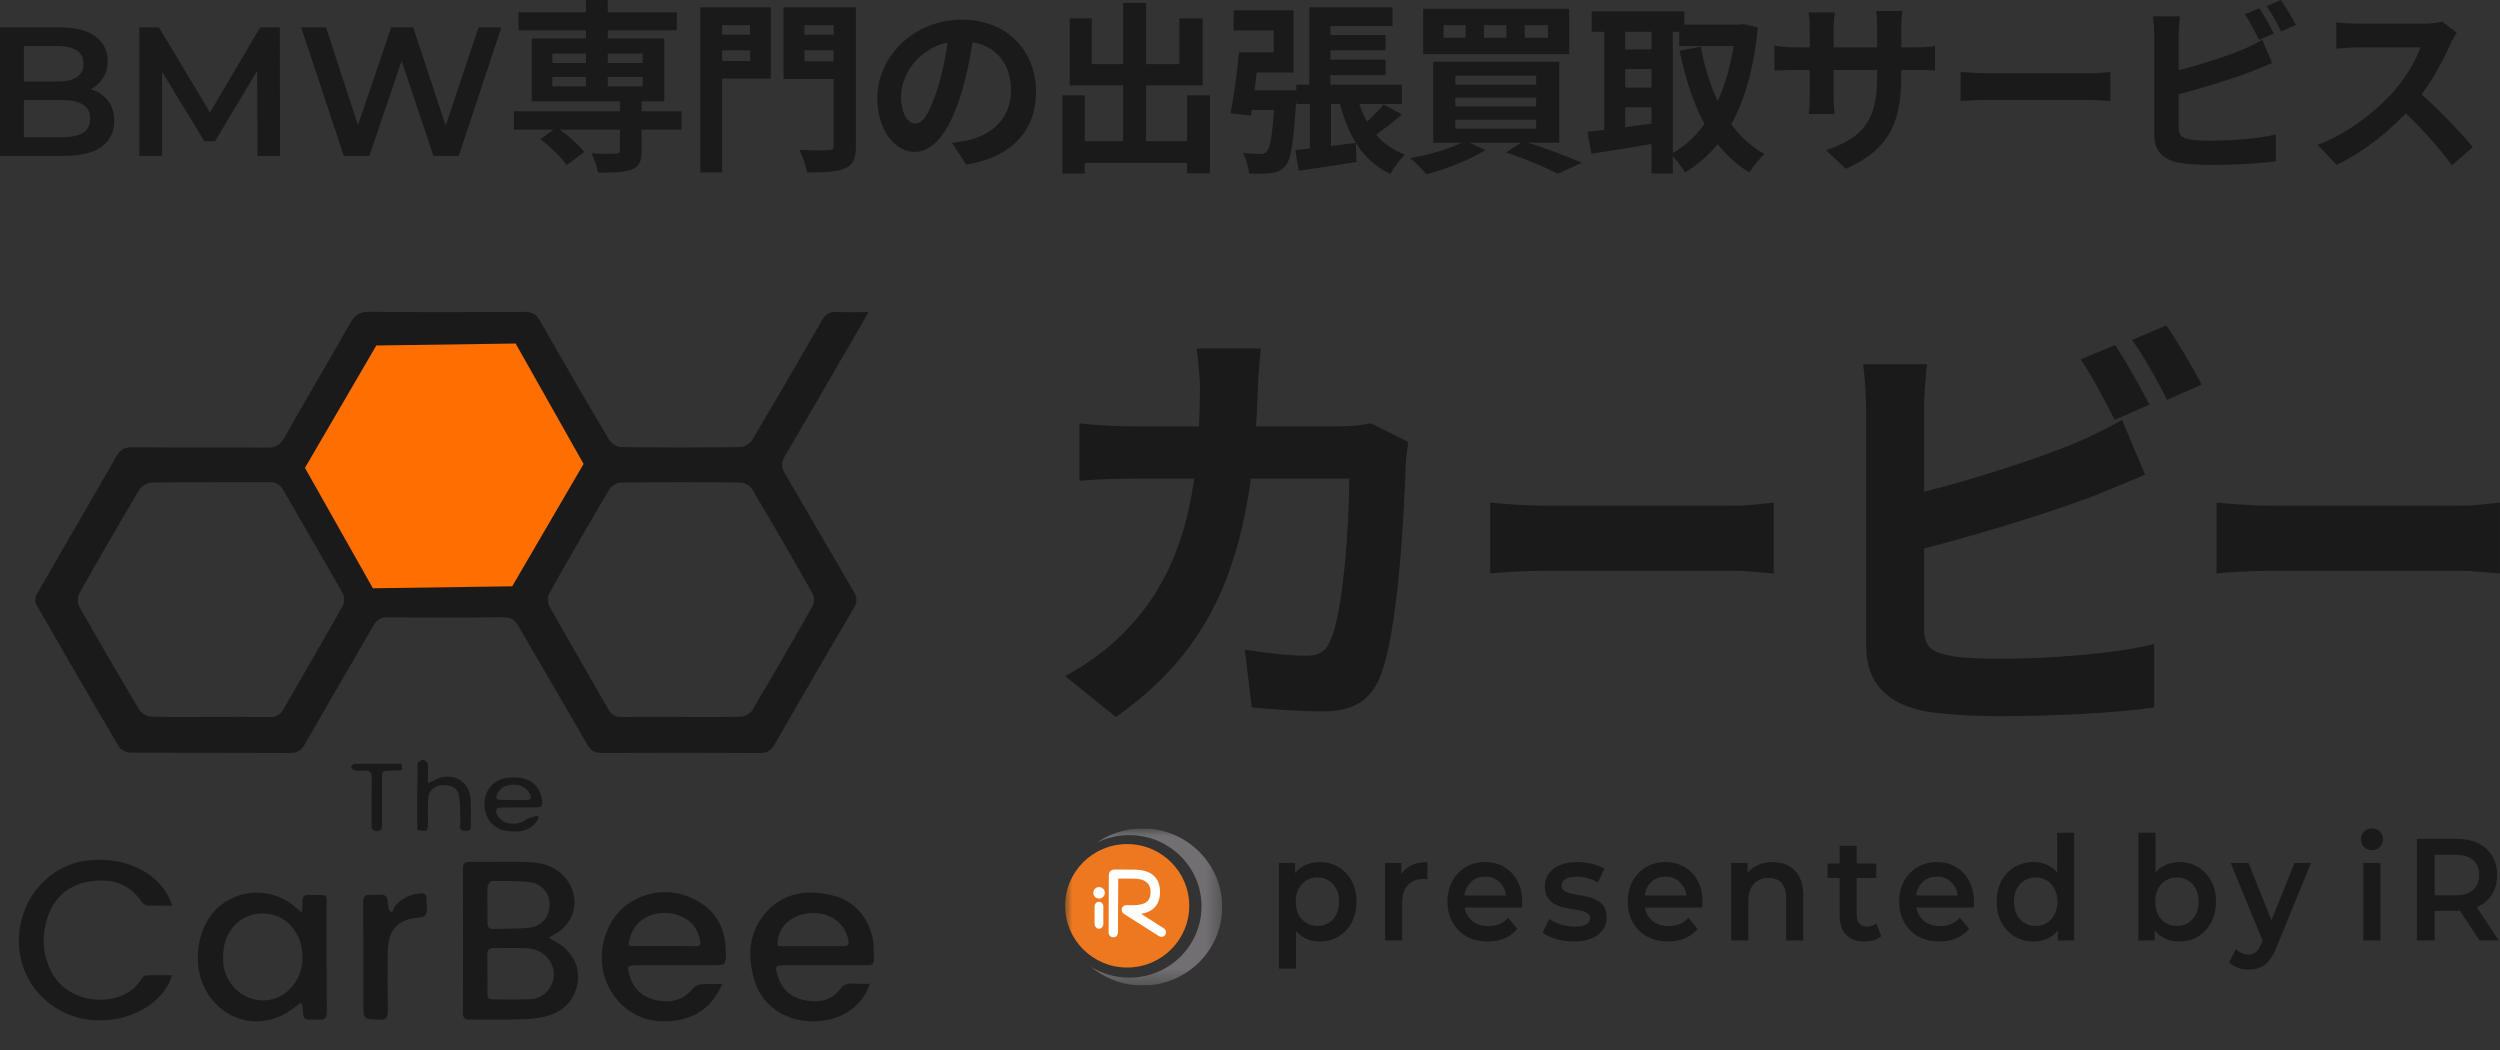 <svg width="169" height="71" viewBox="0 0 169 71" fill="none" xmlns="http://www.w3.org/2000/svg">
<rect x="0" y="0" width="169" height="71" fill="#333333" stroke="none"/>
<path d="M149.839 33.975C150.708 34.066 152.398 34.188 153.619 34.188C156.39 34.188 164.139 34.188 166.229 34.188C167.332 34.188 168.365 34.036 168.999 33.975V38.765C168.436 38.735 167.238 38.584 166.252 38.584C164.115 38.584 156.39 38.584 153.619 38.584C152.304 38.584 150.731 38.675 149.839 38.765V33.975Z" fill="#1A1A1A"/>
<path d="M142.979 23.324C143.714 24.412 144.743 26.265 145.302 27.353L142.949 28.383C142.331 27.177 141.449 25.441 140.655 24.294L142.979 23.324ZM146.449 22C147.214 23.118 148.302 24.971 148.832 26L146.479 27.03C145.89 25.794 144.92 24.088 144.126 22.971L146.449 22ZM130.272 24.618C130.154 25.5 130.066 26.824 130.066 27.677C130.066 29.471 130.066 40.295 130.066 42.501C130.066 43.795 130.654 44.119 131.978 44.354C132.86 44.501 134.066 44.531 135.361 44.531C138.449 44.531 143.184 44.178 145.626 43.531V47.825C142.832 48.237 138.39 48.413 135.155 48.413C133.243 48.413 131.449 48.295 130.184 48.09C127.654 47.619 126.154 46.237 126.154 43.678C126.154 40.295 126.154 29.5 126.154 27.677C126.154 27 126.066 25.5 125.948 24.618H130.272ZM128.331 33.648C132.125 32.824 137.155 31.236 140.243 29.971C141.273 29.53 142.273 29.059 143.449 28.383L145.008 32.089C143.89 32.559 142.567 33.118 141.596 33.501C138.125 34.824 132.36 36.56 128.36 37.501L128.331 33.648Z" fill="#1A1A1A"/>
<path d="M100.741 33.975C101.61 34.066 103.301 34.188 104.522 34.188C107.292 34.188 115.041 34.188 117.131 34.188C118.235 34.188 119.268 34.036 119.902 33.975V38.765C119.338 38.735 118.141 38.584 117.154 38.584C115.018 38.584 107.292 38.584 104.522 38.584C103.207 38.584 101.633 38.675 100.741 38.765V33.975Z" fill="#1A1A1A"/>
<path d="M85.236 23.559C85.148 24.265 85.059 25.5 85.03 26.206C84.707 37.883 81.942 43.854 75.441 48.472L72 45.707C73.235 45.031 74.706 44.06 75.883 42.854C79.736 39.03 81.089 34.03 81.118 26.265C81.118 25.618 81.001 24.265 80.883 23.559H85.236ZM95.207 29.883C95.119 30.353 95.031 31.089 95.031 31.412C94.913 34.618 94.531 42.825 93.266 45.825C92.648 47.295 91.501 48.09 89.501 48.09C87.795 48.09 86.06 47.943 84.618 47.825L84.148 43.913C85.618 44.148 87.118 44.325 88.295 44.325C89.236 44.325 89.648 44.001 89.942 43.266C90.795 41.413 91.207 35.53 91.207 32.353H76.853C75.853 32.353 74.206 32.383 72.971 32.501V28.618C74.206 28.765 75.706 28.824 76.824 28.824H90.442C91.207 28.824 91.972 28.765 92.678 28.618L95.207 29.883Z" fill="#1A1A1A"/>
<g clip-path="url(#clip0_590_1488)">
<path d="M58.721 21.095C58.016 22.311 57.387 23.399 56.754 24.486C55.517 26.618 54.288 28.755 53.032 30.876C52.798 31.27 52.812 31.583 53.035 31.963C54.6 34.637 56.143 37.322 57.715 39.993C57.943 40.38 57.964 40.68 57.734 41.073C55.925 44.159 54.125 47.25 52.346 50.354C52.104 50.776 51.822 50.905 51.354 50.903C47.805 50.884 44.256 50.881 40.706 50.901C40.196 50.905 39.928 50.732 39.678 50.296C38.149 47.629 36.579 44.984 35.047 42.317C34.81 41.903 34.535 41.729 34.06 41.732C31.431 41.75 28.802 41.752 26.173 41.734C25.713 41.731 25.465 41.903 25.242 42.291C23.712 44.96 22.15 47.61 20.625 50.28C20.38 50.71 20.119 50.905 19.604 50.901C16.01 50.881 12.417 50.901 8.824 50.875C8.556 50.874 8.17 50.696 8.042 50.479C6.155 47.287 4.297 44.079 2.451 40.862C2.357 40.698 2.362 40.386 2.456 40.222C4.258 37.08 6.088 33.955 7.89 30.815C8.141 30.377 8.437 30.234 8.938 30.238C11.983 30.26 15.029 30.238 18.073 30.259C18.622 30.262 18.941 30.086 19.216 29.599C20.688 26.998 22.21 24.425 23.686 21.826C23.991 21.292 24.329 21.07 24.972 21.077C28.478 21.114 31.983 21.105 35.487 21.083C36 21.079 36.267 21.269 36.51 21.697C38.046 24.387 39.597 27.07 41.178 29.734C41.322 29.976 41.707 30.219 41.984 30.222C44.678 30.259 47.374 30.259 50.068 30.222C50.339 30.219 50.715 29.962 50.862 29.716C52.446 27.054 54.004 24.376 55.547 21.688C55.794 21.257 56.073 21.053 56.583 21.084C57.235 21.124 57.892 21.095 58.719 21.095H58.721ZM14.212 48.466C15.548 48.466 16.883 48.452 18.219 48.473C18.664 48.48 18.936 48.34 19.163 47.941C20.489 45.61 21.852 43.301 23.167 40.965C23.295 40.738 23.29 40.314 23.16 40.087C21.84 37.753 20.473 35.445 19.141 33.118C18.929 32.748 18.674 32.593 18.254 32.595C15.583 32.605 12.912 32.586 10.242 32.623C9.96 32.626 9.566 32.855 9.422 33.095C8.039 35.417 6.688 37.758 5.363 40.113C5.233 40.344 5.228 40.773 5.357 41.001C6.689 43.355 8.049 45.691 9.438 48.011C9.571 48.234 9.942 48.435 10.209 48.444C11.543 48.487 12.878 48.463 14.214 48.464L14.212 48.466ZM45.994 48.464C47.351 48.464 48.709 48.487 50.066 48.445C50.334 48.437 50.709 48.25 50.839 48.03C52.234 45.689 53.599 43.33 54.939 40.958C55.059 40.745 55.056 40.344 54.935 40.129C53.594 37.757 52.231 35.398 50.837 33.057C50.704 32.832 50.329 32.623 50.064 32.619C47.372 32.589 44.68 32.589 41.988 32.623C41.719 32.626 41.341 32.83 41.208 33.055C39.816 35.398 38.454 37.757 37.12 40.133C36.994 40.356 37.019 40.778 37.148 41.01C38.452 43.327 39.8 45.621 41.115 47.931C41.337 48.32 41.6 48.484 42.054 48.473C43.367 48.447 44.682 48.464 45.994 48.463V48.464Z" fill="#1A1A1A"/>
<path d="M34.858 23.222L39.451 31.362L34.626 39.634L25.207 39.767L20.614 31.627L25.44 23.355L34.858 23.222Z" fill="#FF6E00"/>
<path d="M37.087 63.391C37.471 63.623 37.818 63.774 38.091 64.01C38.926 64.734 39.262 65.652 38.98 66.731C38.67 67.912 37.806 68.53 36.65 68.763C36.117 68.87 35.562 68.901 35.017 68.91C33.937 68.933 32.854 68.908 31.773 68.922C31.445 68.925 31.293 68.841 31.294 68.481C31.304 65.222 31.304 61.964 31.294 58.706C31.294 58.35 31.436 58.26 31.77 58.264C33.133 58.279 34.5 58.22 35.86 58.289C36.981 58.345 37.967 58.758 38.536 59.82C39.169 60.998 38.764 62.417 37.602 63.096C37.447 63.187 37.29 63.277 37.088 63.393L37.087 63.391ZM32.946 65.811H32.955C32.955 66.261 32.966 66.71 32.951 67.158C32.941 67.426 33.016 67.565 33.313 67.561C34.142 67.552 34.972 67.581 35.801 67.55C36.355 67.529 36.83 67.291 37.148 66.816C37.913 65.669 37.102 64.179 35.651 64.102C34.887 64.061 34.119 64.099 33.352 64.087C33.039 64.082 32.939 64.222 32.946 64.509C32.956 64.943 32.949 65.377 32.949 65.81L32.946 65.811ZM32.954 61.128C32.954 61.547 32.964 61.967 32.95 62.386C32.941 62.688 33.078 62.809 33.372 62.799C34.139 62.776 34.91 62.789 35.673 62.729C36.547 62.658 37.107 62.064 37.151 61.254C37.194 60.451 36.685 59.749 35.83 59.642C34.98 59.535 34.112 59.556 33.252 59.559C33.152 59.559 32.979 59.785 32.966 59.919C32.927 60.319 32.952 60.725 32.952 61.129L32.954 61.128Z" fill="#1A1A1A"/>
<path d="M20.404 61.676C20.427 61.326 20.456 61.101 20.454 60.876C20.451 60.597 20.57 60.492 20.852 60.498C22.332 60.53 22.066 60.277 22.075 61.626C22.091 63.878 22.07 66.13 22.088 68.381C22.092 68.815 21.958 68.976 21.523 68.925C21.215 68.889 20.81 69.007 20.613 68.852C20.439 68.714 20.494 68.294 20.441 68.001C20.429 67.93 20.389 67.864 20.347 67.761C19.959 68.041 19.621 68.345 19.232 68.555C17.247 69.625 14.947 68.889 13.87 66.864C12.983 65.195 13.314 62.756 14.601 61.478C16.076 60.015 18.461 59.96 20.006 61.353C20.095 61.434 20.191 61.506 20.401 61.676H20.404ZM15.087 64.638C15.087 64.778 15.079 64.918 15.087 65.057C15.204 66.783 16.891 68.006 18.493 67.526C19.677 67.171 20.485 65.985 20.45 64.653C20.415 63.285 19.65 62.182 18.517 61.862C16.689 61.349 15.07 62.655 15.086 64.64L15.087 64.638Z" fill="#1A1A1A"/>
<path d="M48.821 66.521C48.158 68.054 47.039 68.841 45.484 69.014C43.576 69.226 42.01 68.381 41.147 66.716C40.101 64.699 40.854 61.933 42.845 60.858C44.254 60.098 45.767 60.13 47.166 60.917C48.469 61.65 49.058 62.854 49.068 64.332C49.075 65.247 49.069 65.245 48.154 65.245C46.446 65.245 44.736 65.242 43.027 65.249C42.418 65.251 42.378 65.318 42.545 65.907C42.812 66.852 43.455 67.432 44.401 67.622C45.346 67.811 46.203 67.618 46.846 66.812C46.963 66.665 47.198 66.552 47.387 66.536C47.835 66.496 48.291 66.523 48.822 66.523L48.821 66.521ZM42.49 63.883C42.556 63.913 42.599 63.948 42.641 63.948C44.114 63.953 45.588 63.954 47.061 63.958C47.332 63.958 47.371 63.801 47.33 63.586C47.227 63.05 47.004 62.583 46.556 62.244C45.179 61.204 42.716 61.655 42.49 63.883Z" fill="#1A1A1A"/>
<path d="M58.812 66.499C58.463 67.448 57.903 68.094 57.114 68.522C55.051 69.639 51.774 69.004 50.978 66.195C50.508 64.534 50.61 62.879 51.916 61.537C53.139 60.281 54.696 60.135 56.281 60.533C57.771 60.907 58.674 61.971 58.999 63.457C59.101 63.919 59.062 64.414 59.068 64.894C59.073 65.262 58.797 65.245 58.537 65.245C56.764 65.244 54.991 65.245 53.218 65.245C52.335 65.245 52.359 65.306 52.619 66.096C52.91 66.983 53.616 67.492 54.525 67.642C55.405 67.786 56.235 67.607 56.802 66.855C57.048 66.528 57.318 66.463 57.688 66.494C58.038 66.522 58.39 66.5 58.815 66.5L58.812 66.499ZM52.561 63.928C52.697 63.941 52.804 63.96 52.91 63.96C54.239 63.962 55.568 63.964 56.896 63.96C57.375 63.959 57.435 63.87 57.312 63.398C57.023 62.289 55.98 61.617 54.728 61.734C53.397 61.86 52.502 62.745 52.561 63.928Z" fill="#1A1A1A"/>
<path d="M11.639 61.225C11.048 61.225 10.502 61.24 9.957 61.214C9.829 61.208 9.664 61.092 9.589 60.979C8.764 59.733 7.554 59.376 6.153 59.575C4.606 59.794 3.597 60.698 3.163 62.179C2.785 63.47 2.9 64.722 3.596 65.905C4.85 68.038 8.415 68.154 9.565 66.167C9.627 66.061 9.774 65.942 9.885 65.937C10.459 65.913 11.034 65.926 11.619 65.926C11.32 67.27 9.377 69.159 6.321 68.963C3.756 68.797 1.34 66.76 1.279 63.687C1.225 60.866 3.26 58.443 5.953 58.167C9.209 57.833 11.183 59.61 11.638 61.225H11.639Z" fill="#1A1A1A"/>
<path d="M26.497 61.7C26.58 61.532 26.629 61.334 26.751 61.2C27.198 60.706 27.768 60.44 28.441 60.388C28.722 60.365 28.858 60.471 28.826 60.758C28.823 60.789 28.826 60.82 28.826 60.851C28.819 61.191 28.934 61.623 28.766 61.846C28.615 62.048 28.157 62.032 27.831 62.096C26.748 62.311 26.229 63.021 26.212 64.379C26.196 65.698 26.194 67.019 26.218 68.338C26.225 68.769 26.123 68.94 25.649 68.927C24.562 68.896 24.56 68.919 24.56 67.838C24.56 65.555 24.569 63.273 24.553 60.99C24.55 60.601 24.671 60.457 25.061 60.494C25.403 60.527 25.843 60.399 26.064 60.568C26.26 60.717 26.215 61.177 26.276 61.5C26.351 61.566 26.423 61.633 26.497 61.699V61.7Z" fill="#1A1A1A"/>
<path d="M36.411 55.298C35.952 56.267 34.91 56.296 34.095 56.14C33.261 55.981 32.719 55.182 32.751 54.295C32.788 53.3 33.454 52.629 34.474 52.559C35.692 52.476 36.446 52.987 36.631 54.017C36.712 54.474 36.633 54.578 36.169 54.581C35.432 54.586 34.694 54.577 33.957 54.585C33.535 54.59 33.433 54.782 33.644 55.145C33.992 55.744 34.94 55.856 35.556 55.417C35.777 55.259 36.086 55.222 36.355 55.129C36.373 55.185 36.392 55.242 36.411 55.298ZM34.712 54.078C34.712 54.078 34.712 54.081 34.712 54.083C34.995 54.083 35.276 54.079 35.559 54.083C35.877 54.089 35.956 53.945 35.823 53.674C35.596 53.213 35.178 53.047 34.702 53.044C34.24 53.041 33.841 53.218 33.619 53.654C33.492 53.902 33.532 54.079 33.866 54.076C34.149 54.074 34.43 54.076 34.712 54.076V54.078Z" fill="#1A1A1A"/>
<path d="M28.208 56.105C28.208 54.596 28.201 53.108 28.224 51.622C28.226 51.53 28.464 51.379 28.6 51.371C28.703 51.365 28.9 51.535 28.91 51.641C28.948 52.036 28.925 52.437 28.925 52.942C29.141 52.843 29.262 52.797 29.372 52.736C30.529 52.099 31.797 52.801 31.823 54.096C31.833 54.577 31.84 55.059 31.821 55.539C31.811 55.796 31.974 56.184 31.457 56.17C30.934 56.157 31.148 55.76 31.128 55.514C31.084 54.975 31.125 54.427 31.05 53.894C30.961 53.261 30.537 53.02 29.799 53.092C29.289 53.142 28.944 53.521 28.93 54.074C28.919 54.586 28.929 55.098 28.929 55.61C28.929 56.21 28.907 56.226 28.209 56.107L28.208 56.105Z" fill="#1A1A1A"/>
<path d="M27.145 51.628C27.159 51.771 27.171 51.888 27.187 52.048C27.029 52.066 26.894 52.093 26.761 52.094C25.737 52.102 25.822 52.006 25.82 53.071C25.817 53.971 25.815 54.87 25.822 55.769C25.825 56.021 25.778 56.176 25.466 56.176C25.142 56.176 25.119 55.997 25.12 55.756C25.125 54.718 25.108 53.679 25.134 52.64C25.144 52.239 25.022 52.057 24.606 52.092C24.404 52.109 24.194 52.114 23.997 52.078C23.89 52.058 23.803 51.938 23.708 51.863C23.798 51.785 23.889 51.64 23.98 51.638C25.027 51.622 26.076 51.628 27.148 51.628H27.145Z" fill="#1A1A1A"/>
</g>
<g clip-path="url(#clip1_590_1488)">
<mask id="mask0_590_1488" style="mask-type:luminance" maskUnits="userSpaceOnUse" x="72" y="56" width="11" height="11">
<path d="M82.621 56H72V66.621H82.621V56Z" fill="white"/>
</mask>
<g mask="url(#mask0_590_1488)">
<path d="M77.237 56C76.08 56 75.005 56.361 74.126 56.976C74.792 56.642 75.543 56.453 76.34 56.453C79.037 56.453 81.223 58.609 81.223 61.27C81.223 63.931 79.037 66.089 76.34 66.089C75.389 66.089 74.502 65.819 73.752 65.355C74.691 66.144 75.909 66.621 77.238 66.621C80.211 66.621 82.621 64.242 82.621 61.31C82.621 58.377 80.211 56 77.237 56Z" fill="#716F71"/>
<path d="M80.392 61.232C80.392 58.927 78.514 57.06 76.196 57.06C73.878 57.06 72 58.928 72 61.232C72 63.537 73.878 65.405 76.196 65.405C78.514 65.405 80.393 63.537 80.393 61.232H80.392Z" fill="#EE781F"/>
<path d="M74.586 62.459C74.586 62.637 74.453 62.784 74.29 62.784C74.129 62.784 73.994 62.637 73.994 62.459V61.28C73.994 61.101 74.127 60.956 74.29 60.956C74.454 60.956 74.586 61.101 74.586 61.28V62.459Z" fill="white"/>
<path d="M74.687 60.354C74.687 60.141 74.512 59.966 74.297 59.966C74.081 59.966 73.906 60.141 73.906 60.354C73.906 60.568 74.081 60.742 74.297 60.742C74.513 60.742 74.687 60.569 74.687 60.354Z" fill="white"/>
<path d="M78.666 62.749C78.661 62.746 77.758 62.171 77.136 61.776C77.434 61.728 77.742 61.627 77.984 61.409C78.269 61.151 78.414 60.787 78.416 60.327C78.421 59.31 77.822 58.791 76.635 58.786L75.36 58.779C75.11 58.779 74.959 58.922 74.958 59.165L74.941 62.983C74.941 63.246 75.084 63.359 75.258 63.359C75.432 63.359 75.575 63.255 75.575 62.985C75.575 62.985 75.589 59.791 75.591 59.392C75.897 59.393 76.633 59.397 76.633 59.397C77.782 59.402 77.779 60.097 77.778 60.325C77.776 60.592 77.708 60.786 77.57 60.92C77.366 61.118 76.987 61.207 76.412 61.193L76.131 61.185C75.991 61.185 75.874 61.276 75.836 61.409C75.794 61.551 75.851 61.699 75.975 61.775C75.972 61.773 78.327 63.271 78.327 63.271C78.516 63.387 78.693 63.318 78.773 63.191C78.866 63.042 78.818 62.844 78.666 62.749L78.666 62.749Z" fill="white"/>
</g>
</g>
<path d="M163.378 63.575V56.706H166.043C166.617 56.706 167.108 56.804 167.515 57.001C167.928 57.197 168.246 57.478 168.468 57.845C168.69 58.211 168.801 58.646 168.801 59.15C168.801 59.653 168.69 60.088 168.468 60.454C168.246 60.814 167.928 61.092 167.515 61.288C167.108 61.478 166.617 61.573 166.043 61.573H164.044L164.581 60.994V63.575H163.378ZM167.617 63.575L165.978 61.082H167.265L168.912 63.575H167.617ZM164.581 61.132L164.044 60.523H165.988C166.518 60.523 166.916 60.402 167.182 60.16C167.453 59.918 167.589 59.581 167.589 59.15C167.589 58.711 167.453 58.374 167.182 58.139C166.916 57.903 166.518 57.786 165.988 57.786H164.044L164.581 57.158V61.132Z" fill="#1A1A1A"/>
<path d="M159.76 63.575V58.335H160.917V63.575H159.76ZM160.343 57.472C160.127 57.472 159.948 57.4 159.806 57.256C159.67 57.112 159.603 56.939 159.603 56.736C159.603 56.527 159.67 56.353 159.806 56.216C159.948 56.072 160.127 56 160.343 56C160.559 56 160.735 56.069 160.87 56.206C161.012 56.337 161.083 56.504 161.083 56.706C161.083 56.922 161.015 57.105 160.88 57.256C160.744 57.4 160.565 57.472 160.343 57.472Z" fill="#1A1A1A"/>
<path d="M152.004 65.547C151.763 65.547 151.523 65.504 151.282 65.419C151.042 65.334 150.841 65.216 150.681 65.066L151.143 64.163C151.261 64.275 151.393 64.363 151.541 64.428C151.689 64.494 151.841 64.526 151.995 64.526C152.205 64.526 152.374 64.471 152.504 64.359C152.633 64.248 152.754 64.062 152.865 63.8L153.152 63.113L153.244 62.966L155.114 58.335H156.224L153.911 63.996C153.756 64.389 153.584 64.7 153.392 64.929C153.207 65.157 152.997 65.318 152.763 65.409C152.535 65.501 152.282 65.547 152.004 65.547ZM153.022 63.761L150.792 58.335H151.995L153.809 62.858L153.022 63.761Z" fill="#1A1A1A"/>
<path d="M147.294 63.643C146.874 63.643 146.501 63.545 146.174 63.349C145.847 63.153 145.588 62.858 145.397 62.466C145.212 62.067 145.119 61.563 145.119 60.955C145.119 60.34 145.215 59.836 145.406 59.444C145.604 59.051 145.866 58.76 146.193 58.571C146.526 58.374 146.893 58.276 147.294 58.276C147.781 58.276 148.21 58.388 148.58 58.61C148.957 58.832 149.253 59.143 149.469 59.542C149.691 59.941 149.802 60.412 149.802 60.955C149.802 61.498 149.691 61.969 149.469 62.368C149.253 62.767 148.957 63.081 148.58 63.31C148.21 63.532 147.781 63.643 147.294 63.643ZM144.555 63.575V56.294H145.712V59.552L145.619 60.945L145.656 62.338V63.575H144.555ZM147.164 62.593C147.442 62.593 147.689 62.528 147.905 62.397C148.127 62.266 148.303 62.077 148.432 61.828C148.562 61.58 148.627 61.288 148.627 60.955C148.627 60.615 148.562 60.324 148.432 60.082C148.303 59.833 148.127 59.643 147.905 59.513C147.689 59.382 147.442 59.316 147.164 59.316C146.887 59.316 146.637 59.382 146.415 59.513C146.193 59.643 146.017 59.833 145.887 60.082C145.758 60.324 145.693 60.615 145.693 60.955C145.693 61.288 145.758 61.58 145.887 61.828C146.017 62.077 146.193 62.266 146.415 62.397C146.637 62.528 146.887 62.593 147.164 62.593Z" fill="#1A1A1A"/>
<path d="M137.474 63.643C136.999 63.643 136.57 63.532 136.188 63.31C135.812 63.081 135.515 62.767 135.299 62.368C135.084 61.969 134.976 61.498 134.976 60.955C134.976 60.412 135.084 59.941 135.299 59.542C135.515 59.143 135.812 58.832 136.188 58.61C136.57 58.388 136.999 58.276 137.474 58.276C137.888 58.276 138.258 58.374 138.585 58.571C138.912 58.76 139.171 59.051 139.362 59.444C139.554 59.836 139.649 60.34 139.649 60.955C139.649 61.563 139.557 62.067 139.372 62.466C139.186 62.858 138.93 63.153 138.603 63.349C138.276 63.545 137.9 63.643 137.474 63.643ZM137.613 62.593C137.891 62.593 138.138 62.528 138.354 62.397C138.576 62.266 138.751 62.077 138.881 61.828C139.017 61.58 139.085 61.288 139.085 60.955C139.085 60.615 139.017 60.324 138.881 60.082C138.751 59.833 138.576 59.643 138.354 59.513C138.138 59.382 137.891 59.316 137.613 59.316C137.335 59.316 137.086 59.382 136.864 59.513C136.648 59.643 136.472 59.833 136.336 60.082C136.206 60.324 136.142 60.615 136.142 60.955C136.142 61.288 136.206 61.58 136.336 61.828C136.472 62.077 136.648 62.266 136.864 62.397C137.086 62.528 137.335 62.593 137.613 62.593ZM139.112 63.575V62.338L139.159 60.945L139.066 59.552V56.294H140.214V63.575H139.112Z" fill="#1A1A1A"/>
<path d="M131.116 63.643C130.567 63.643 130.085 63.529 129.672 63.3C129.265 63.064 128.947 62.744 128.719 62.338C128.497 61.933 128.386 61.472 128.386 60.955C128.386 60.431 128.494 59.97 128.71 59.571C128.932 59.166 129.234 58.849 129.617 58.62C130.005 58.391 130.446 58.276 130.94 58.276C131.421 58.276 131.85 58.387 132.226 58.61C132.603 58.832 132.899 59.146 133.115 59.552C133.331 59.957 133.439 60.435 133.439 60.984C133.439 61.037 133.436 61.095 133.429 61.161C133.429 61.226 133.426 61.288 133.42 61.347H129.302V60.533H132.809L132.356 60.788C132.362 60.487 132.304 60.222 132.18 59.993C132.057 59.764 131.887 59.584 131.671 59.454C131.461 59.323 131.218 59.257 130.94 59.257C130.656 59.257 130.406 59.323 130.19 59.454C129.981 59.584 129.814 59.768 129.691 60.003C129.573 60.232 129.515 60.504 129.515 60.817V61.014C129.515 61.328 129.583 61.606 129.718 61.848C129.854 62.09 130.045 62.276 130.292 62.407C130.539 62.538 130.823 62.603 131.144 62.603C131.421 62.603 131.671 62.557 131.893 62.466C132.115 62.374 132.313 62.23 132.486 62.034L133.106 62.79C132.883 63.064 132.603 63.277 132.263 63.427C131.93 63.571 131.548 63.643 131.116 63.643Z" fill="#1A1A1A"/>
<path d="M126.06 63.643C125.517 63.643 125.098 63.496 124.802 63.202C124.505 62.901 124.357 62.459 124.357 61.877V57.177H125.514V61.848C125.514 62.096 125.573 62.289 125.69 62.427C125.813 62.564 125.983 62.633 126.199 62.633C126.458 62.633 126.674 62.561 126.847 62.417L127.171 63.29C127.035 63.408 126.868 63.496 126.671 63.555C126.474 63.614 126.27 63.643 126.06 63.643ZM123.543 59.356V58.374H126.838V59.356H123.543Z" fill="#1A1A1A"/>
<path d="M119.837 58.276C120.232 58.276 120.584 58.358 120.892 58.522C121.207 58.685 121.454 58.937 121.633 59.277C121.812 59.611 121.901 60.042 121.901 60.572V63.575H120.744V60.729C120.744 60.265 120.639 59.918 120.43 59.689C120.226 59.46 119.939 59.346 119.569 59.346C119.297 59.346 119.057 59.405 118.847 59.522C118.637 59.64 118.474 59.817 118.357 60.052C118.246 60.281 118.19 60.572 118.19 60.925V63.575H117.033V58.335H118.134V59.748L117.94 59.316C118.113 58.983 118.363 58.728 118.69 58.551C119.023 58.368 119.405 58.276 119.837 58.276Z" fill="#1A1A1A"/>
<path d="M112.767 63.643C112.218 63.643 111.737 63.529 111.323 63.3C110.916 63.064 110.599 62.744 110.37 62.338C110.148 61.933 110.037 61.472 110.037 60.955C110.037 60.431 110.145 59.97 110.361 59.571C110.583 59.166 110.885 58.849 111.268 58.62C111.657 58.391 112.098 58.276 112.591 58.276C113.073 58.276 113.501 58.387 113.878 58.61C114.254 58.832 114.55 59.146 114.766 59.552C114.982 59.957 115.09 60.435 115.09 60.984C115.09 61.037 115.087 61.095 115.081 61.161C115.081 61.226 115.078 61.288 115.072 61.347H110.953V60.533H114.461L114.007 60.788C114.013 60.487 113.955 60.222 113.831 59.993C113.708 59.764 113.538 59.584 113.322 59.454C113.113 59.323 112.869 59.257 112.591 59.257C112.308 59.257 112.058 59.323 111.842 59.454C111.632 59.584 111.465 59.768 111.342 60.003C111.225 60.232 111.166 60.504 111.166 60.817V61.014C111.166 61.328 111.234 61.606 111.37 61.848C111.506 62.09 111.697 62.276 111.944 62.407C112.19 62.538 112.474 62.603 112.795 62.603C113.073 62.603 113.322 62.557 113.545 62.466C113.767 62.374 113.964 62.23 114.137 62.034L114.757 62.79C114.535 63.064 114.254 63.277 113.915 63.427C113.582 63.571 113.199 63.643 112.767 63.643Z" fill="#1A1A1A"/>
<path d="M106.375 63.643C105.961 63.643 105.563 63.588 105.181 63.476C104.805 63.359 104.505 63.218 104.283 63.054L104.727 62.122C104.95 62.273 105.215 62.397 105.523 62.495C105.832 62.593 106.14 62.642 106.449 62.642C106.813 62.642 107.075 62.59 107.235 62.485C107.402 62.381 107.485 62.24 107.485 62.063C107.485 61.92 107.43 61.812 107.319 61.74C107.208 61.661 107.063 61.602 106.884 61.563C106.705 61.524 106.504 61.488 106.282 61.455C106.066 61.422 105.847 61.38 105.625 61.328C105.409 61.269 105.212 61.187 105.033 61.082C104.854 60.971 104.709 60.824 104.598 60.641C104.487 60.458 104.431 60.216 104.431 59.915C104.431 59.581 104.521 59.293 104.7 59.051C104.879 58.803 105.128 58.613 105.449 58.482C105.776 58.345 106.162 58.276 106.606 58.276C106.939 58.276 107.276 58.316 107.615 58.394C107.954 58.472 108.235 58.584 108.457 58.728L108.013 59.66C107.778 59.509 107.541 59.408 107.3 59.355C107.066 59.297 106.831 59.267 106.597 59.267C106.245 59.267 105.983 59.323 105.81 59.434C105.644 59.545 105.56 59.686 105.56 59.856C105.56 60.013 105.616 60.131 105.727 60.209C105.838 60.288 105.983 60.35 106.162 60.395C106.341 60.441 106.538 60.481 106.754 60.513C106.976 60.539 107.195 60.582 107.411 60.641C107.627 60.7 107.825 60.782 108.004 60.886C108.189 60.984 108.337 61.125 108.448 61.308C108.559 61.491 108.614 61.73 108.614 62.024C108.614 62.351 108.522 62.636 108.337 62.878C108.158 63.12 107.902 63.31 107.569 63.447C107.235 63.578 106.837 63.643 106.375 63.643Z" fill="#1A1A1A"/>
<path d="M100.579 63.643C100.03 63.643 99.548 63.529 99.135 63.3C98.728 63.064 98.41 62.744 98.182 62.338C97.96 61.933 97.849 61.472 97.849 60.955C97.849 60.431 97.957 59.97 98.172 59.571C98.395 59.166 98.697 58.849 99.079 58.62C99.468 58.391 99.909 58.276 100.403 58.276C100.884 58.276 101.313 58.387 101.689 58.61C102.066 58.832 102.362 59.146 102.578 59.552C102.794 59.957 102.902 60.435 102.902 60.984C102.902 61.037 102.899 61.095 102.892 61.161C102.892 61.226 102.889 61.288 102.883 61.347H98.765V60.533H102.272L101.819 60.788C101.825 60.487 101.766 60.222 101.643 59.993C101.52 59.764 101.35 59.584 101.134 59.454C100.924 59.323 100.681 59.257 100.403 59.257C100.119 59.257 99.869 59.323 99.653 59.454C99.444 59.584 99.277 59.768 99.153 60.003C99.036 60.232 98.978 60.504 98.978 60.817V61.014C98.978 61.328 99.046 61.606 99.181 61.848C99.317 62.09 99.508 62.276 99.755 62.407C100.002 62.538 100.286 62.603 100.606 62.603C100.884 62.603 101.134 62.557 101.356 62.466C101.578 62.374 101.776 62.23 101.948 62.034L102.568 62.79C102.346 63.064 102.066 63.277 101.726 63.427C101.393 63.571 101.011 63.643 100.579 63.643Z" fill="#1A1A1A"/>
<path d="M93.632 63.575V58.335H94.733V59.777L94.604 59.355C94.752 59.002 94.983 58.734 95.298 58.551C95.618 58.368 96.016 58.276 96.492 58.276V59.444C96.442 59.431 96.396 59.424 96.353 59.424C96.309 59.418 96.266 59.414 96.223 59.414C95.785 59.414 95.436 59.552 95.177 59.827C94.918 60.095 94.789 60.497 94.789 61.033V63.575H93.632Z" fill="#1A1A1A"/>
<path d="M89.192 63.643C88.79 63.643 88.423 63.545 88.09 63.349C87.763 63.153 87.501 62.858 87.304 62.466C87.112 62.067 87.017 61.563 87.017 60.955C87.017 60.34 87.109 59.836 87.294 59.444C87.486 59.051 87.745 58.76 88.072 58.571C88.399 58.374 88.772 58.276 89.192 58.276C89.679 58.276 90.108 58.387 90.478 58.61C90.854 58.832 91.15 59.143 91.366 59.542C91.588 59.941 91.7 60.412 91.7 60.955C91.7 61.498 91.588 61.972 91.366 62.377C91.15 62.776 90.854 63.087 90.478 63.31C90.108 63.532 89.679 63.643 89.192 63.643ZM86.452 65.478V58.335H87.553V59.571L87.516 60.965L87.609 62.358V65.478H86.452ZM89.062 62.593C89.34 62.593 89.586 62.528 89.802 62.397C90.024 62.266 90.2 62.077 90.33 61.828C90.459 61.58 90.524 61.288 90.524 60.955C90.524 60.615 90.459 60.324 90.33 60.082C90.2 59.833 90.024 59.643 89.802 59.513C89.586 59.382 89.34 59.316 89.062 59.316C88.784 59.316 88.534 59.382 88.312 59.513C88.09 59.643 87.914 59.833 87.785 60.082C87.655 60.324 87.591 60.615 87.591 60.955C87.591 61.288 87.655 61.58 87.785 61.828C87.914 62.077 88.09 62.266 88.312 62.397C88.534 62.528 88.784 62.593 89.062 62.593Z" fill="#1A1A1A"/>
<path d="M166.078 2.21C165.979 2.346 165.756 2.719 165.644 2.98C165.135 4.159 164.216 5.847 163.149 7.089C161.758 8.69 159.883 10.23 157.959 11.136L156.668 9.795C158.679 9.05 160.591 7.536 161.758 6.245C162.577 5.314 163.335 4.085 163.62 3.203C163.099 3.203 159.933 3.203 159.399 3.203C158.89 3.203 158.207 3.265 157.934 3.29V1.515C158.269 1.564 159.039 1.602 159.399 1.602C160.057 1.602 163.235 1.602 163.782 1.602C164.328 1.602 164.812 1.539 165.073 1.453L166.078 2.21ZM163.31 6.058C164.589 7.101 166.352 8.951 167.159 9.944L165.743 11.173C164.825 9.895 163.471 8.417 162.143 7.213L163.31 6.058Z" fill="#1A1A1A"/>
<path d="M152.731 0.559C153.042 1.018 153.476 1.8 153.712 2.26L152.719 2.694C152.458 2.185 152.086 1.453 151.75 0.968L152.731 0.559ZM154.196 0C154.519 0.472 154.978 1.254 155.202 1.688L154.209 2.123C153.96 1.602 153.551 0.881 153.215 0.41L154.196 0ZM147.368 1.105C147.318 1.477 147.281 2.036 147.281 2.396C147.281 3.153 147.281 7.722 147.281 8.653C147.281 9.199 147.529 9.336 148.088 9.435C148.46 9.497 148.969 9.51 149.516 9.51C150.819 9.51 152.818 9.361 153.849 9.088V10.9C152.669 11.074 150.794 11.149 149.429 11.149C148.622 11.149 147.865 11.099 147.331 11.012C146.263 10.813 145.63 10.23 145.63 9.15C145.63 7.722 145.63 3.166 145.63 2.396C145.63 2.111 145.593 1.477 145.543 1.105H147.368ZM146.549 4.916C148.15 4.569 150.273 3.898 151.577 3.364C152.011 3.178 152.433 2.98 152.93 2.694L153.588 4.258C153.116 4.457 152.557 4.693 152.148 4.854C150.683 5.413 148.249 6.145 146.561 6.543L146.549 4.916Z" fill="#1A1A1A"/>
<path d="M132.535 4.867C132.995 4.904 133.888 4.954 134.534 4.954C135.999 4.954 140.096 4.954 141.201 4.954C141.784 4.954 142.33 4.891 142.666 4.867V6.828C142.368 6.816 141.735 6.754 141.213 6.754C140.083 6.754 135.999 6.754 134.534 6.754C133.839 6.754 133.007 6.791 132.535 6.828V4.867Z" fill="#1A1A1A"/>
<path d="M128.523 5.14C128.523 8.206 127.778 10.081 124.774 11.409L123.445 10.155C125.854 9.324 126.897 8.244 126.897 5.189V1.887C126.897 1.391 126.872 0.981 126.822 0.745H128.597C128.573 0.993 128.523 1.391 128.523 1.887V5.14ZM124.029 0.844C124.004 1.08 123.954 1.477 123.954 1.974V6.406C123.954 6.965 123.992 7.474 124.016 7.71H122.278C122.303 7.474 122.34 6.965 122.34 6.406V1.962C122.34 1.614 122.316 1.229 122.266 0.844H124.029ZM119.944 3.079C120.168 3.116 120.677 3.203 121.285 3.203H129.429C130.087 3.203 130.46 3.166 130.807 3.116V4.767C130.534 4.73 130.087 4.73 129.442 4.73H121.285C120.664 4.73 120.23 4.755 119.944 4.767V3.079Z" fill="#1A1A1A"/>
<path d="M113.516 1.664H117.749V3.116H113.516V1.664ZM107.594 0.77H113.864V2.148H107.594V0.77ZM109.233 3.34H112.225V4.668H109.233V3.34ZM109.233 5.922H112.225V7.25H109.233V5.922ZM117.34 1.664H117.601L117.861 1.626L118.83 1.862C118.345 6.89 116.719 9.944 113.913 11.658C113.69 11.273 113.268 10.714 112.933 10.428C115.403 9.137 116.93 6.083 117.34 1.986V1.664ZM114.969 3.153C115.577 6.381 116.905 9.125 119.289 10.416C118.954 10.702 118.494 11.273 118.259 11.658C115.651 10.081 114.323 7.176 113.541 3.427L114.969 3.153ZM108.451 1.341H109.866V9.46H108.451V1.341ZM111.641 1.341H113.081V11.732H111.641V1.341ZM107.309 8.914C108.538 8.777 110.387 8.529 112.138 8.281L112.225 9.634C110.611 9.919 108.885 10.193 107.582 10.391L107.309 8.914Z" fill="#1A1A1A"/>
<path d="M103.074 1.701V2.545H104.638V1.701H103.074ZM100.318 1.701V2.545H101.833V1.701H100.318ZM97.587 1.701V2.545H99.076V1.701H97.587ZM96.209 0.596H106.078V3.662H96.209V0.596ZM98.381 6.605V7.201H103.844V6.605H98.381ZM98.381 8.094V8.703H103.844V8.094H98.381ZM98.381 5.115V5.723H103.844V5.115H98.381ZM96.891 4.171H105.408V9.646H96.891V4.171ZM101.808 10.304L102.987 9.547C104.378 9.982 105.979 10.578 106.935 11L105.309 11.745C104.539 11.347 103.161 10.751 101.808 10.304ZM99.052 9.522L100.417 10.143C99.374 10.813 97.723 11.434 96.432 11.782C96.184 11.484 95.662 10.95 95.327 10.689C96.68 10.453 98.183 10.006 99.052 9.522Z" fill="#1A1A1A"/>
<path d="M89.168 2.371H93.663V3.402H89.168V2.371ZM89.168 4.035H93.663V5.078H89.168V4.035ZM87.629 5.723H94.768V7.027H87.629V5.723ZM88.51 0.497H94.135V1.763H89.938V6.418H88.51V0.497ZM87.567 10.143C88.61 10.044 90.149 9.845 91.651 9.659L91.701 10.95C90.348 11.173 88.92 11.372 87.79 11.546L87.567 10.143ZM91.714 6.418C92.185 8.306 93.203 9.808 94.979 10.453C94.644 10.751 94.209 11.36 93.998 11.757C92.049 10.863 91.056 9.05 90.484 6.63L91.714 6.418ZM93.539 7.064L94.768 7.734C94.072 8.33 93.303 8.939 92.707 9.324L91.788 8.765C92.359 8.318 93.117 7.585 93.539 7.064ZM88.548 6.108H89.975V10.342L88.548 10.59V6.108ZM83.88 6.108H86.859V7.436H83.88V6.108ZM86.189 6.108H87.666C87.666 6.108 87.654 6.505 87.629 6.679C87.455 9.559 87.281 10.764 86.909 11.198C86.624 11.521 86.338 11.645 85.941 11.695C85.606 11.744 85.022 11.757 84.426 11.732C84.401 11.31 84.24 10.714 84.016 10.342C84.513 10.391 84.985 10.404 85.208 10.404C85.407 10.404 85.531 10.366 85.643 10.242C85.879 9.982 86.052 8.951 86.189 6.332V6.108ZM83.756 3.538H85.097C84.96 4.941 84.749 6.704 84.563 7.809L83.185 7.66C83.396 6.58 83.644 4.867 83.756 3.538ZM83.843 3.538H86.102V2.061H83.396V0.695H87.443V4.904H83.843V3.538Z" fill="#1A1A1A"/>
<path d="M72.548 9.547H81.04V11.012H72.548V9.547ZM75.925 0.199H77.477V10.441H75.925V0.199ZM71.815 6.443H73.33V11.732H71.815V6.443ZM80.245 6.443H81.797V11.72H80.245V6.443ZM72.312 1.241H73.802V4.333H79.724V1.241H81.3V5.773H72.312V1.241Z" fill="#1A1A1A"/>
<path d="M65.865 2.036C65.691 3.302 65.442 4.755 65.008 6.22C64.263 8.728 63.195 10.267 61.842 10.267C60.452 10.267 59.31 8.74 59.31 6.642C59.31 3.787 61.805 1.328 65.02 1.328C68.087 1.328 70.036 3.464 70.036 6.183C70.036 8.79 68.434 10.64 65.306 11.124L64.362 9.659C64.847 9.597 65.194 9.535 65.529 9.46C67.106 9.075 68.348 7.946 68.348 6.121C68.348 4.171 67.131 2.781 64.983 2.781C62.351 2.781 60.911 4.929 60.911 6.493C60.911 7.747 61.408 8.355 61.879 8.355C62.413 8.355 62.885 7.561 63.407 5.885C63.767 4.718 64.04 3.29 64.164 1.986L65.865 2.036Z" fill="#1A1A1A"/>
<path d="M48.073 2.346H51.189V3.402H48.073V2.346ZM53.809 2.346H56.938V3.402H53.809V2.346ZM56.354 0.497H57.856V9.845C57.856 10.714 57.682 11.136 57.136 11.372C56.59 11.62 55.77 11.658 54.566 11.658C54.492 11.235 54.243 10.528 54.032 10.118C54.815 10.18 55.746 10.168 56.006 10.155C56.267 10.155 56.354 10.081 56.354 9.833V0.497ZM48.197 0.497H52.108V5.314H48.197V4.122H50.705V1.701H48.197V0.497ZM57.161 0.497V1.701H54.38V4.147H57.161V5.338H52.965V0.497H57.161ZM47.341 0.497H48.818V11.658H47.341V0.497Z" fill="#1A1A1A"/>
<path d="M34.741 7.523H46.064V8.765H34.741V7.523ZM35.052 0.832H45.753V2.048H35.052V0.832ZM41.905 6.729H43.37V10.217C43.37 10.925 43.208 11.273 42.687 11.471C42.165 11.658 41.433 11.67 40.427 11.67C40.365 11.273 40.166 10.739 39.98 10.366C40.626 10.404 41.42 10.404 41.632 10.391C41.83 10.379 41.905 10.342 41.905 10.18V6.729ZM39.608 0H41.085V6.332H39.608V0ZM36.529 9.398L37.634 8.616C38.304 9.075 39.124 9.771 39.496 10.28L38.304 11.161C37.969 10.652 37.175 9.907 36.529 9.398ZM37.336 5.202V5.835H43.444V5.202H37.336ZM37.336 3.625V4.258H43.444V3.625H37.336ZM35.946 2.607H44.909V6.853H35.946V2.607Z" fill="#1A1A1A"/>
<path d="M23.241 10.54L20.36 1.85H22.036L24.606 9.708H23.774L26.444 1.85H27.933L30.528 9.708H29.721L32.353 1.85H33.892L31.012 10.54H29.299L26.928 3.451H27.375L24.966 10.54H23.241Z" fill="#1A1A1A"/>
<path d="M9.419 10.54V1.85H10.747L14.546 8.194H13.851L17.588 1.85H18.916L18.929 10.54H17.402L17.389 4.246H17.712L14.534 9.547H13.814L10.586 4.246H10.958V10.54H9.419Z" fill="#1A1A1A"/>
<path d="M0 10.54V1.85H4.072C5.115 1.85 5.909 2.057 6.456 2.471C7.002 2.876 7.275 3.422 7.275 4.109C7.275 4.573 7.168 4.97 6.952 5.301C6.737 5.624 6.447 5.876 6.083 6.058C5.727 6.232 5.338 6.319 4.916 6.319L5.14 5.872C5.628 5.872 6.067 5.963 6.456 6.145C6.845 6.319 7.151 6.576 7.374 6.915C7.606 7.254 7.722 7.677 7.722 8.181C7.722 8.926 7.436 9.506 6.865 9.92C6.294 10.333 5.446 10.54 4.32 10.54H0ZM1.614 9.274H4.221C4.825 9.274 5.289 9.175 5.612 8.976C5.934 8.777 6.096 8.459 6.096 8.02C6.096 7.59 5.934 7.275 5.612 7.077C5.289 6.87 4.825 6.766 4.221 6.766H1.49V5.512H3.898C4.461 5.512 4.891 5.413 5.189 5.214C5.496 5.016 5.649 4.718 5.649 4.32C5.649 3.915 5.496 3.613 5.189 3.414C4.891 3.215 4.461 3.116 3.898 3.116H1.614V9.274Z" fill="#1A1A1A"/>
<defs>
<clipPath id="clip0_590_1488">
<rect width="59.652" height="50.815" fill="white" transform="translate(0.174 20)"/>
</clipPath>
<clipPath id="clip1_590_1488">
<rect width="10.62" height="10.62" fill="white" transform="translate(72 56)"/>
</clipPath>
</defs>
</svg>
